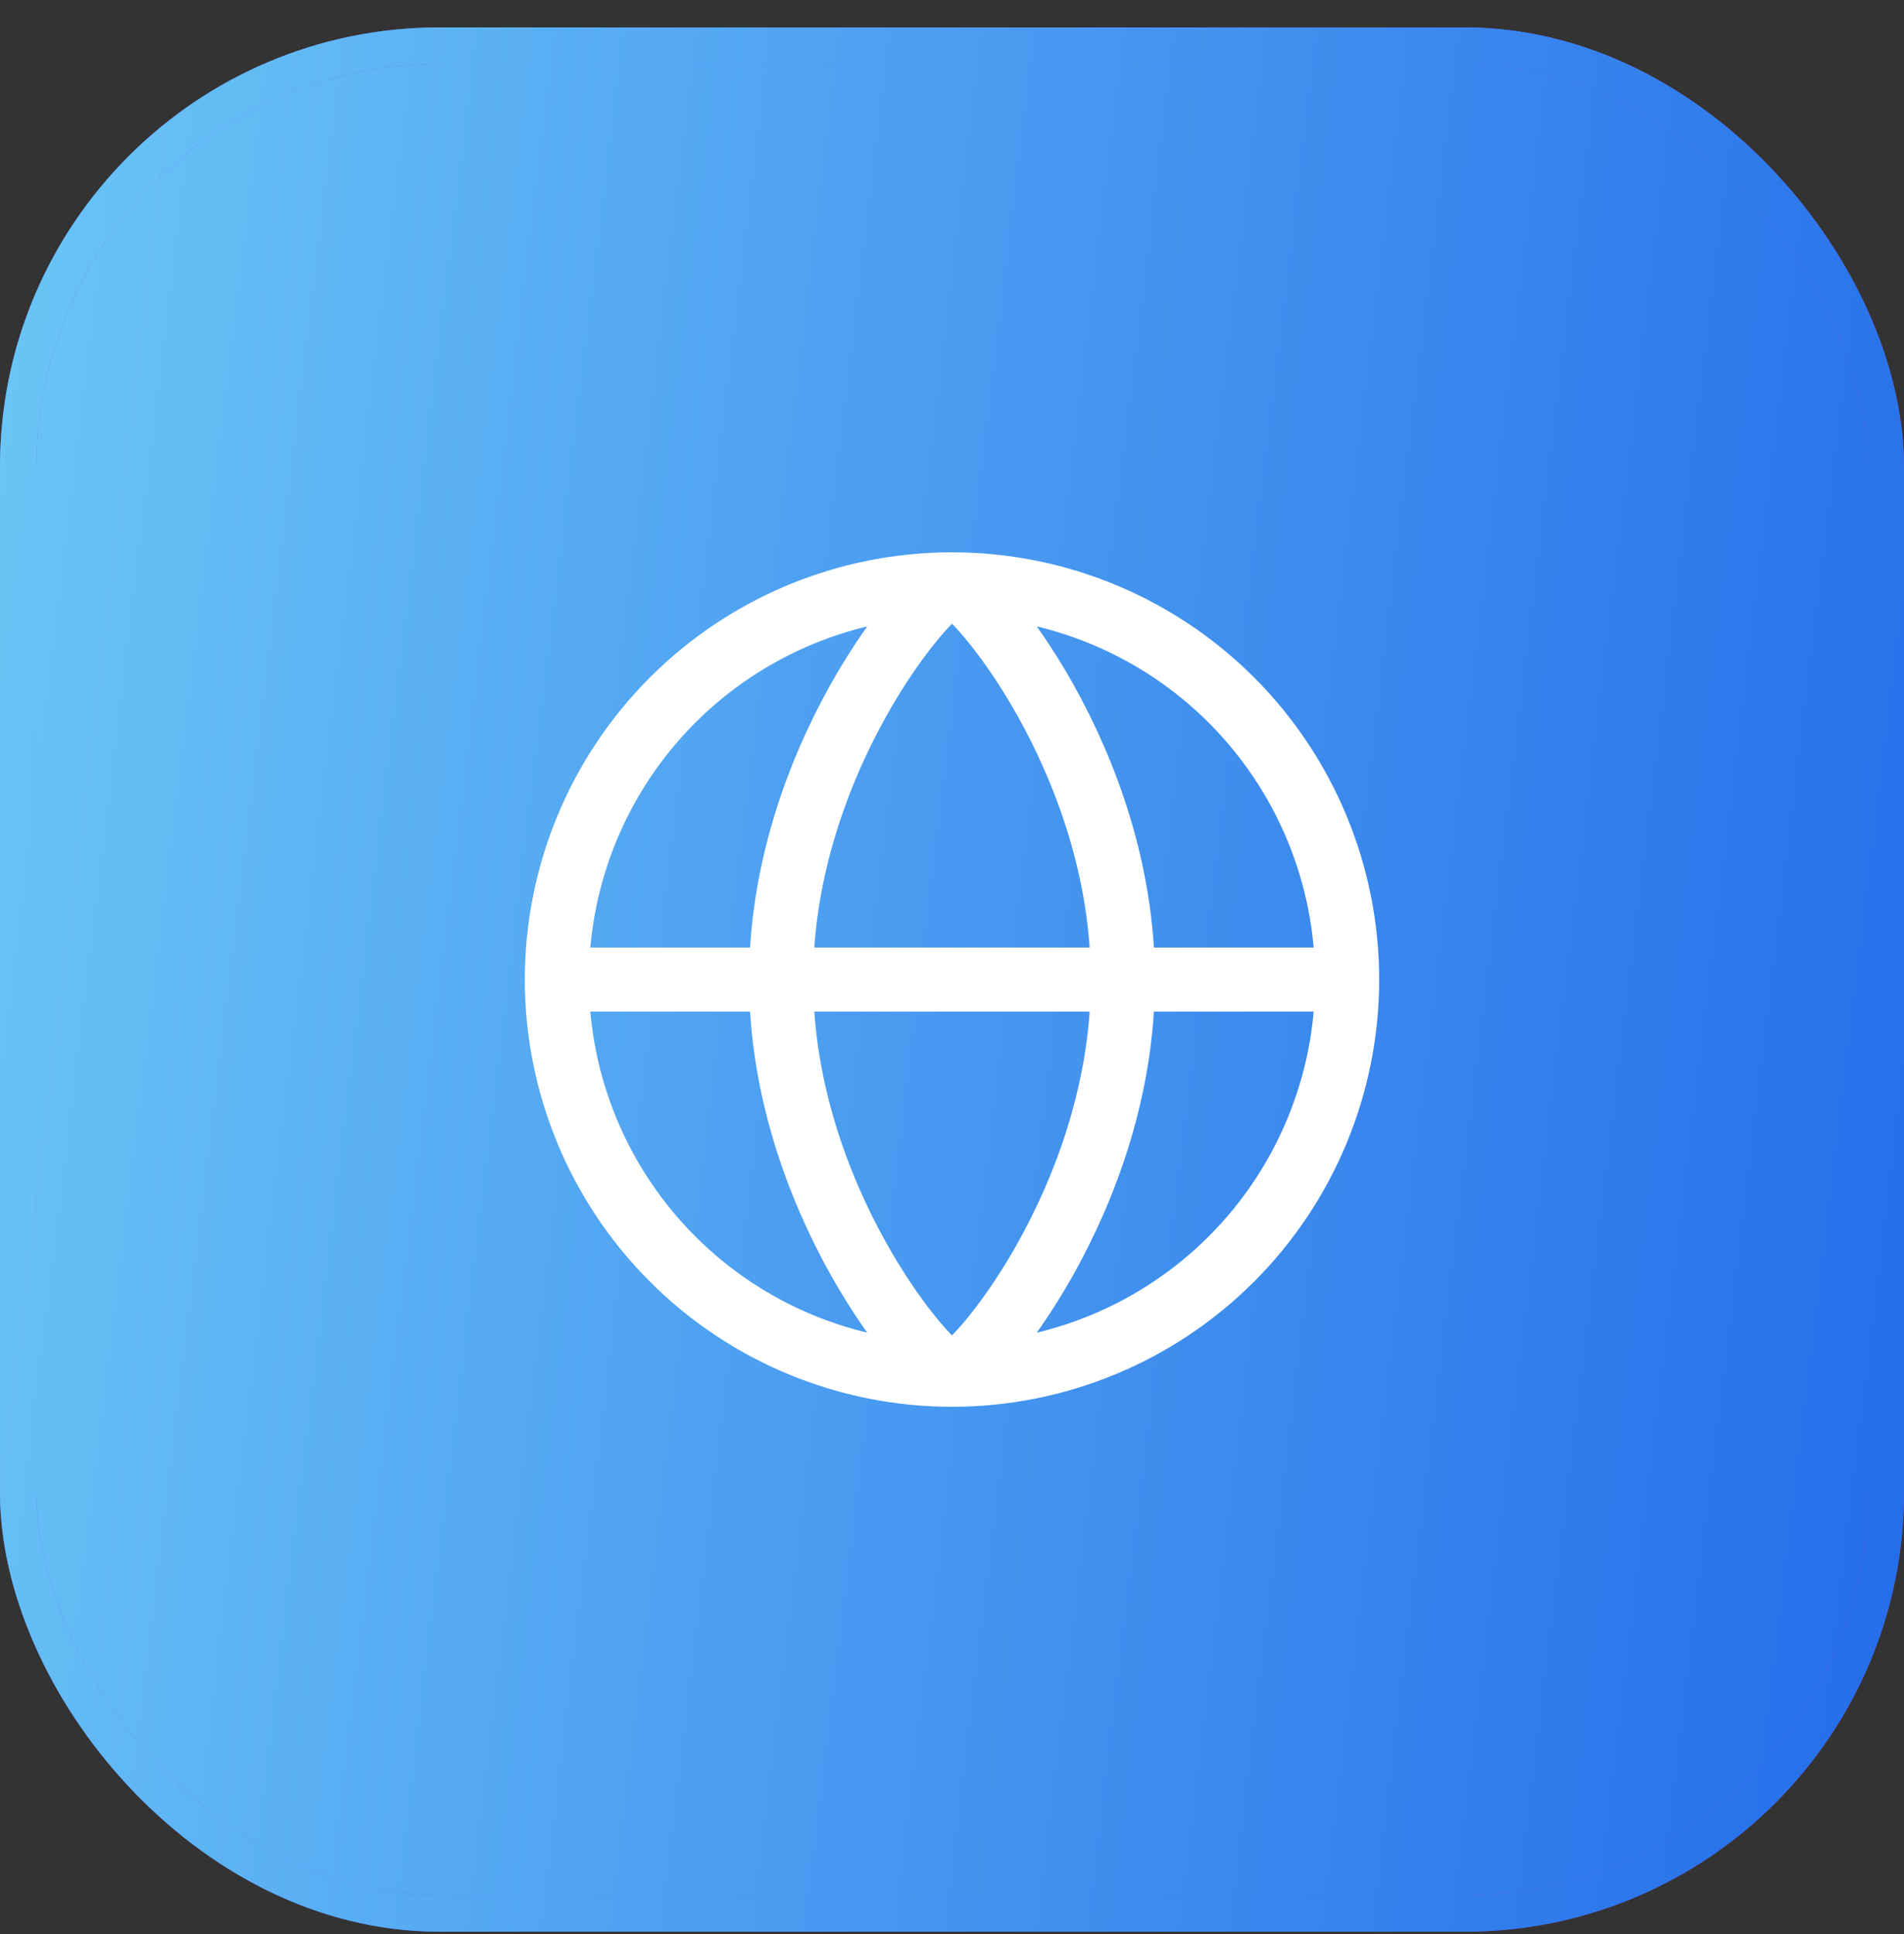 <svg width="64" height="65" viewBox="0 0 64 65" fill="none" xmlns="http://www.w3.org/2000/svg">
<rect x="0" y="0" width="64" height="65" fill="#333333" stroke="none"/>
<rect x="0.615" y="1.537" width="62.769" height="62.769" rx="14.154" fill="url(#paint0_linear_2003_446)"/>
<rect x="0.615" y="1.537" width="62.769" height="62.769" rx="14.154" fill="url(#paint1_linear_2003_446)"/>
<rect x="0.615" y="1.537" width="62.769" height="62.769" rx="14.154" stroke="url(#paint2_linear_2003_446)" stroke-width="1.231"/>
<rect x="0.615" y="1.537" width="62.769" height="62.769" rx="14.154" stroke="url(#paint3_linear_2003_446)" stroke-width="1.231"/>
<path d="M18.718 32.921C18.718 29.399 20.117 26.02 22.608 23.529C25.099 21.038 28.477 19.639 32 19.639M18.718 32.921H45.282M18.718 32.921C18.718 36.444 20.117 39.822 22.608 42.313C25.099 44.804 28.477 46.203 32 46.203M32 19.639C35.523 19.639 38.901 21.038 41.392 23.529C43.883 26.02 45.282 29.399 45.282 32.921M32 19.639C32.718 19.639 37.743 25.585 37.743 32.921C37.743 40.257 32.718 46.203 32 46.203M32 19.639C31.282 19.639 26.256 25.585 26.256 32.921C26.256 40.257 31.282 46.203 32 46.203M45.282 32.921C45.282 36.444 43.883 39.822 41.392 42.313C38.901 44.804 35.523 46.203 32 46.203" stroke="white" stroke-width="2.154" stroke-linecap="round" stroke-linejoin="round"/>
<defs>
<linearGradient id="paint0_linear_2003_446" x1="-5.881" y1="-10.326" x2="71.97" y2="-0.899" gradientUnits="userSpaceOnUse">
<stop stop-color="#5178FF"/>
<stop offset="1" stop-color="#8E42F9"/>
</linearGradient>
<linearGradient id="paint1_linear_2003_446" x1="-5.881" y1="-10.326" x2="71.97" y2="-0.899" gradientUnits="userSpaceOnUse">
<stop stop-color="#73CFF7"/>
<stop offset="1" stop-color="#236CEA"/>
</linearGradient>
<linearGradient id="paint2_linear_2003_446" x1="-5.881" y1="-10.326" x2="71.97" y2="-0.899" gradientUnits="userSpaceOnUse">
<stop stop-color="#5178FF"/>
<stop offset="1" stop-color="#8E42F9"/>
</linearGradient>
<linearGradient id="paint3_linear_2003_446" x1="-5.881" y1="-10.326" x2="71.97" y2="-0.899" gradientUnits="userSpaceOnUse">
<stop stop-color="#73CFF7"/>
<stop offset="1" stop-color="#236CEA"/>
</linearGradient>
</defs>
</svg>
